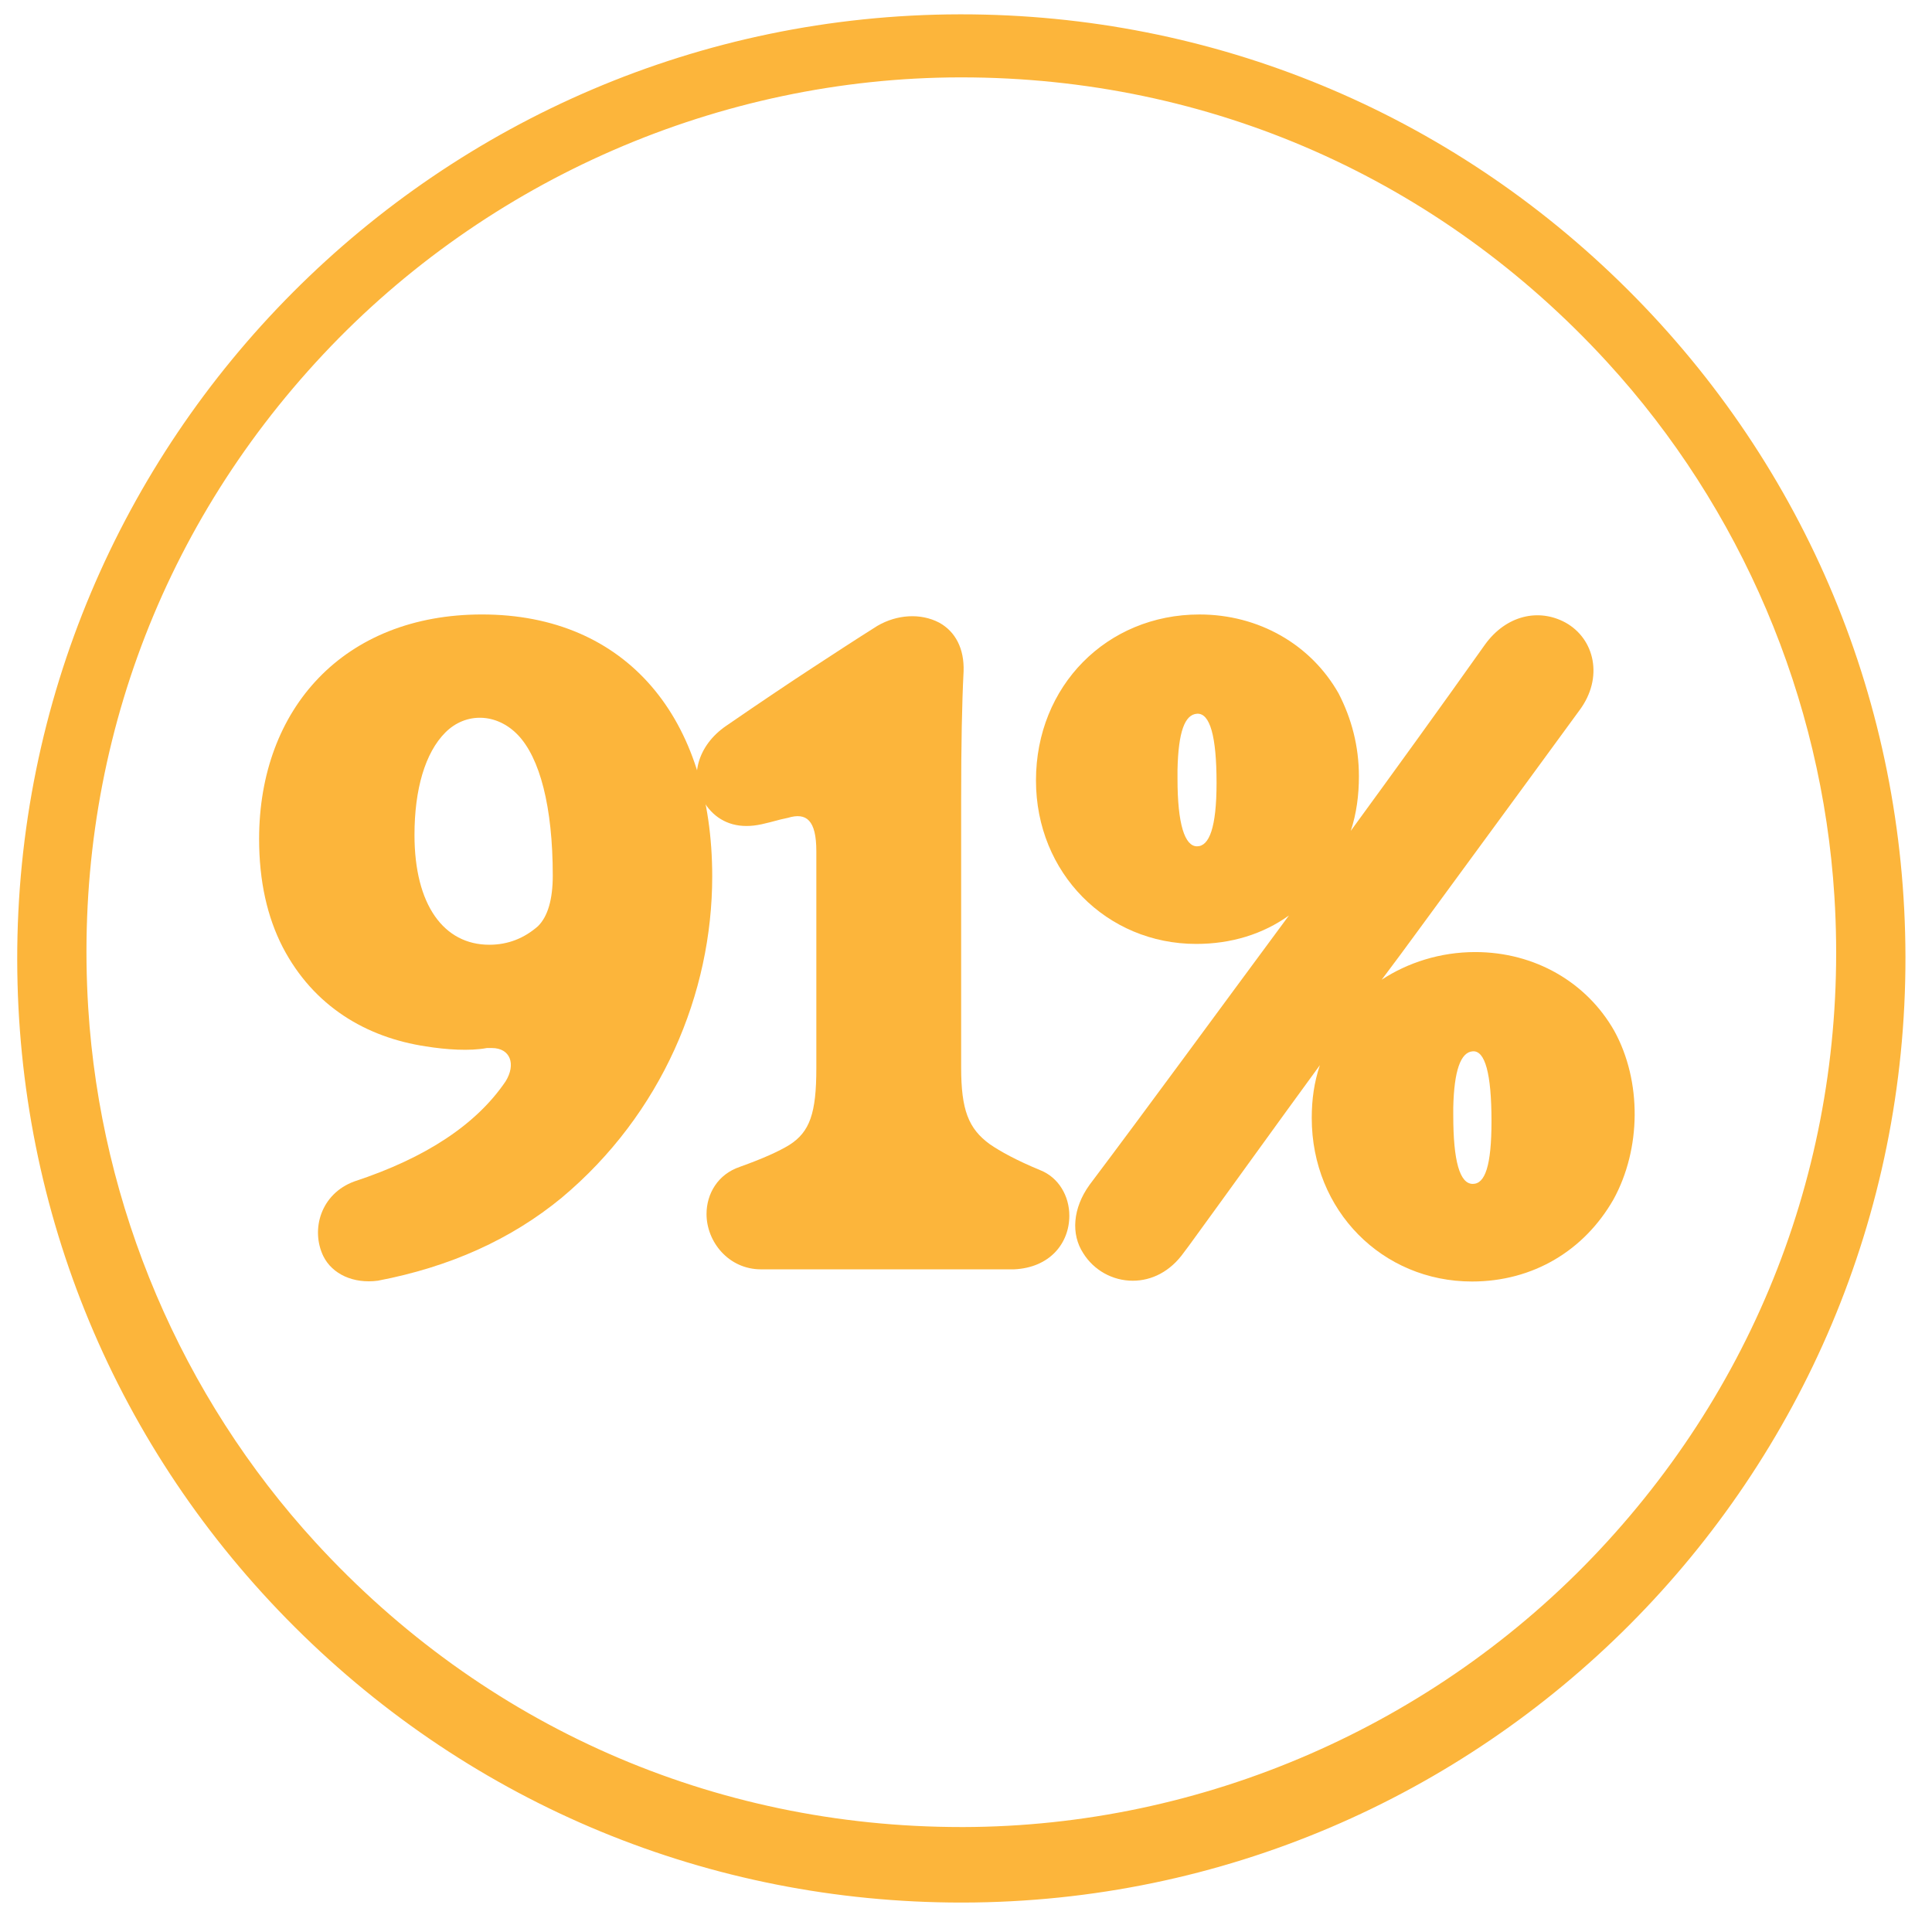 <?xml version="1.0" encoding="UTF-8"?>
<svg id="Layer_1" xmlns="http://www.w3.org/2000/svg" version="1.1" viewBox="0 0 150 150">
  <!-- Generator: Adobe Illustrator 30.0.0, SVG Export Plug-In . SVG Version: 2.1.1 Build 123)  -->
  <path d="M126.374,22.488C112.541,8.704,94.168,1.113,74.636,1.113l-.132 0C34.087,1.187,1.264,34.129,1.337,74.547c.037,19.58,7.694,37.973,21.564,51.792,13.834,13.784,32.207,21.375,51.734,21.375h.005l.132-0c40.417-.073,73.24-33.015,73.167-73.434-.036-19.58-7.694-37.973-21.564-51.792h0ZM74.634,141.851c-19.264,0-37.068-7.847-50.132-22.094-10.419-11.363-16.687-26.096-17.651-41.485-1.184-18.924,5.297-36.953,18.248-50.765,12.78-13.63,30.791-21.466,49.415-21.5h.002l.123-0c19.264,0,37.067,7.847,50.132,22.095,10.419,11.363,16.687,26.096,17.651,41.484,1.184,18.924-5.296,36.953-18.248,50.766-12.78,13.63-30.791,21.466-49.413,21.5,0,0-.129,0-.129,0Z" fill="#fcb53b"/>
  <g isolation="isolate">
    <g isolation="isolate">
      <path d="M43.612,92.991c-3.916,3.221-8.653,5.368-14.274,6.442-1.895.252-3.537-.506-4.231-1.896-1.01-2.084-.189-4.862,2.4-5.81,5.558-1.832,9.474-4.421,11.747-7.769.821-1.326.379-2.59-1.073-2.59h-.379c-1.327.253-3.158.127-4.737-.126-4.61-.694-8.716-3.095-11.116-7.705-1.2-2.336-1.832-5.115-1.832-8.399,0-10.105,6.568-17.431,17.305-17.431,11.242,0,17.874,8.084,17.874,20.336,0,9.094-3.916,18.442-11.684,24.947ZM41.78,71.897c.758-.758,1.137-2.084,1.137-3.916,0-5.368-1.011-9.158-2.715-10.926-1.642-1.706-4.042-1.769-5.621-.189-1.579,1.579-2.4,4.421-2.4,7.958,0,5.431,2.273,8.526,5.811,8.526,1.452,0,2.716-.505,3.789-1.453Z" fill="#fcb53b"/>
      <path d="M57.443,90.592c1.769-.632,3.031-1.2,3.853-1.706,1.579-1.01,2.084-2.463,2.084-5.937v-16.862c0-2.4-.758-3.032-2.211-2.589l-.568.126c-1.199.316-1.831.505-2.652.505-1.516,0-2.652-.758-3.347-1.958-1.074-1.831-.442-4.294,1.768-5.81,2.843-1.958,5.116-3.474,6.758-4.547,1.643-1.074,3.284-2.147,4.989-3.221,1.517-.884,3.348-1.011,4.8-.253,1.264.695,1.958,2.021,1.896,3.79-.127,2.463-.189,5.747-.189,9.916v20.842c0,3.284.568,4.736,2.21,5.937.821.568,2.084,1.263,3.916,2.021,1.452.568,2.273,2.021,2.273,3.537,0,2.147-1.516,4.042-4.295,4.168h-19.642c-2.526,0-4.231-2.147-4.231-4.294,0-1.579.885-3.095,2.59-3.663Z" fill="#fcb53b"/>
      <path d="M84.095,97.286c-.947-1.453-.821-3.474.505-5.306,4.61-6.126,9.727-13.136,15.474-20.904-2.021,1.453-4.484,2.21-7.2,2.21-6.946,0-12.441-5.495-12.441-12.694,0-7.326,5.495-12.884,12.694-12.884,4.61,0,8.652,2.336,10.8,6.126,1.011,1.958,1.579,4.105,1.579,6.442,0,1.453-.189,2.905-.632,4.231,3.41-4.673,6.884-9.473,10.421-14.463,1.642-2.273,4.168-2.842,6.252-1.705,2.274,1.263,2.969,4.295,1.074,6.821-2.526,3.474-5.368,7.326-8.463,11.558-3.158,4.295-5.306,7.263-6.505,8.842l-.379.505c2.021-1.326,4.547-2.147,7.263-2.147,4.61,0,8.652,2.337,10.8,6.126,2.147,3.916,2.084,9.158-.063,13.073-2.273,3.979-6.252,6.379-10.989,6.379-6.947,0-12.441-5.494-12.441-12.694,0-1.452.189-2.778.632-4.104-3.601,4.926-6.947,9.6-10.169,14.021l-.379.505c-1.073,1.516-2.526,2.211-3.979,2.211-1.579,0-3.031-.821-3.853-2.147ZM92.937,65.708c.947,0,1.516-1.453,1.516-4.926,0-3.6-.505-5.432-1.516-5.368-.947.063-1.452,1.389-1.516,4.357v.695c0,3.537.568,5.242,1.516,5.242ZM114.347,91.918c.947,0,1.452-1.39,1.452-4.863,0-3.727-.505-5.494-1.452-5.432-.947.063-1.453,1.516-1.516,4.358v.631c0,3.537.505,5.306,1.516,5.306Z" fill="#fcb53b"/>
    </g>
  </g>
</svg>